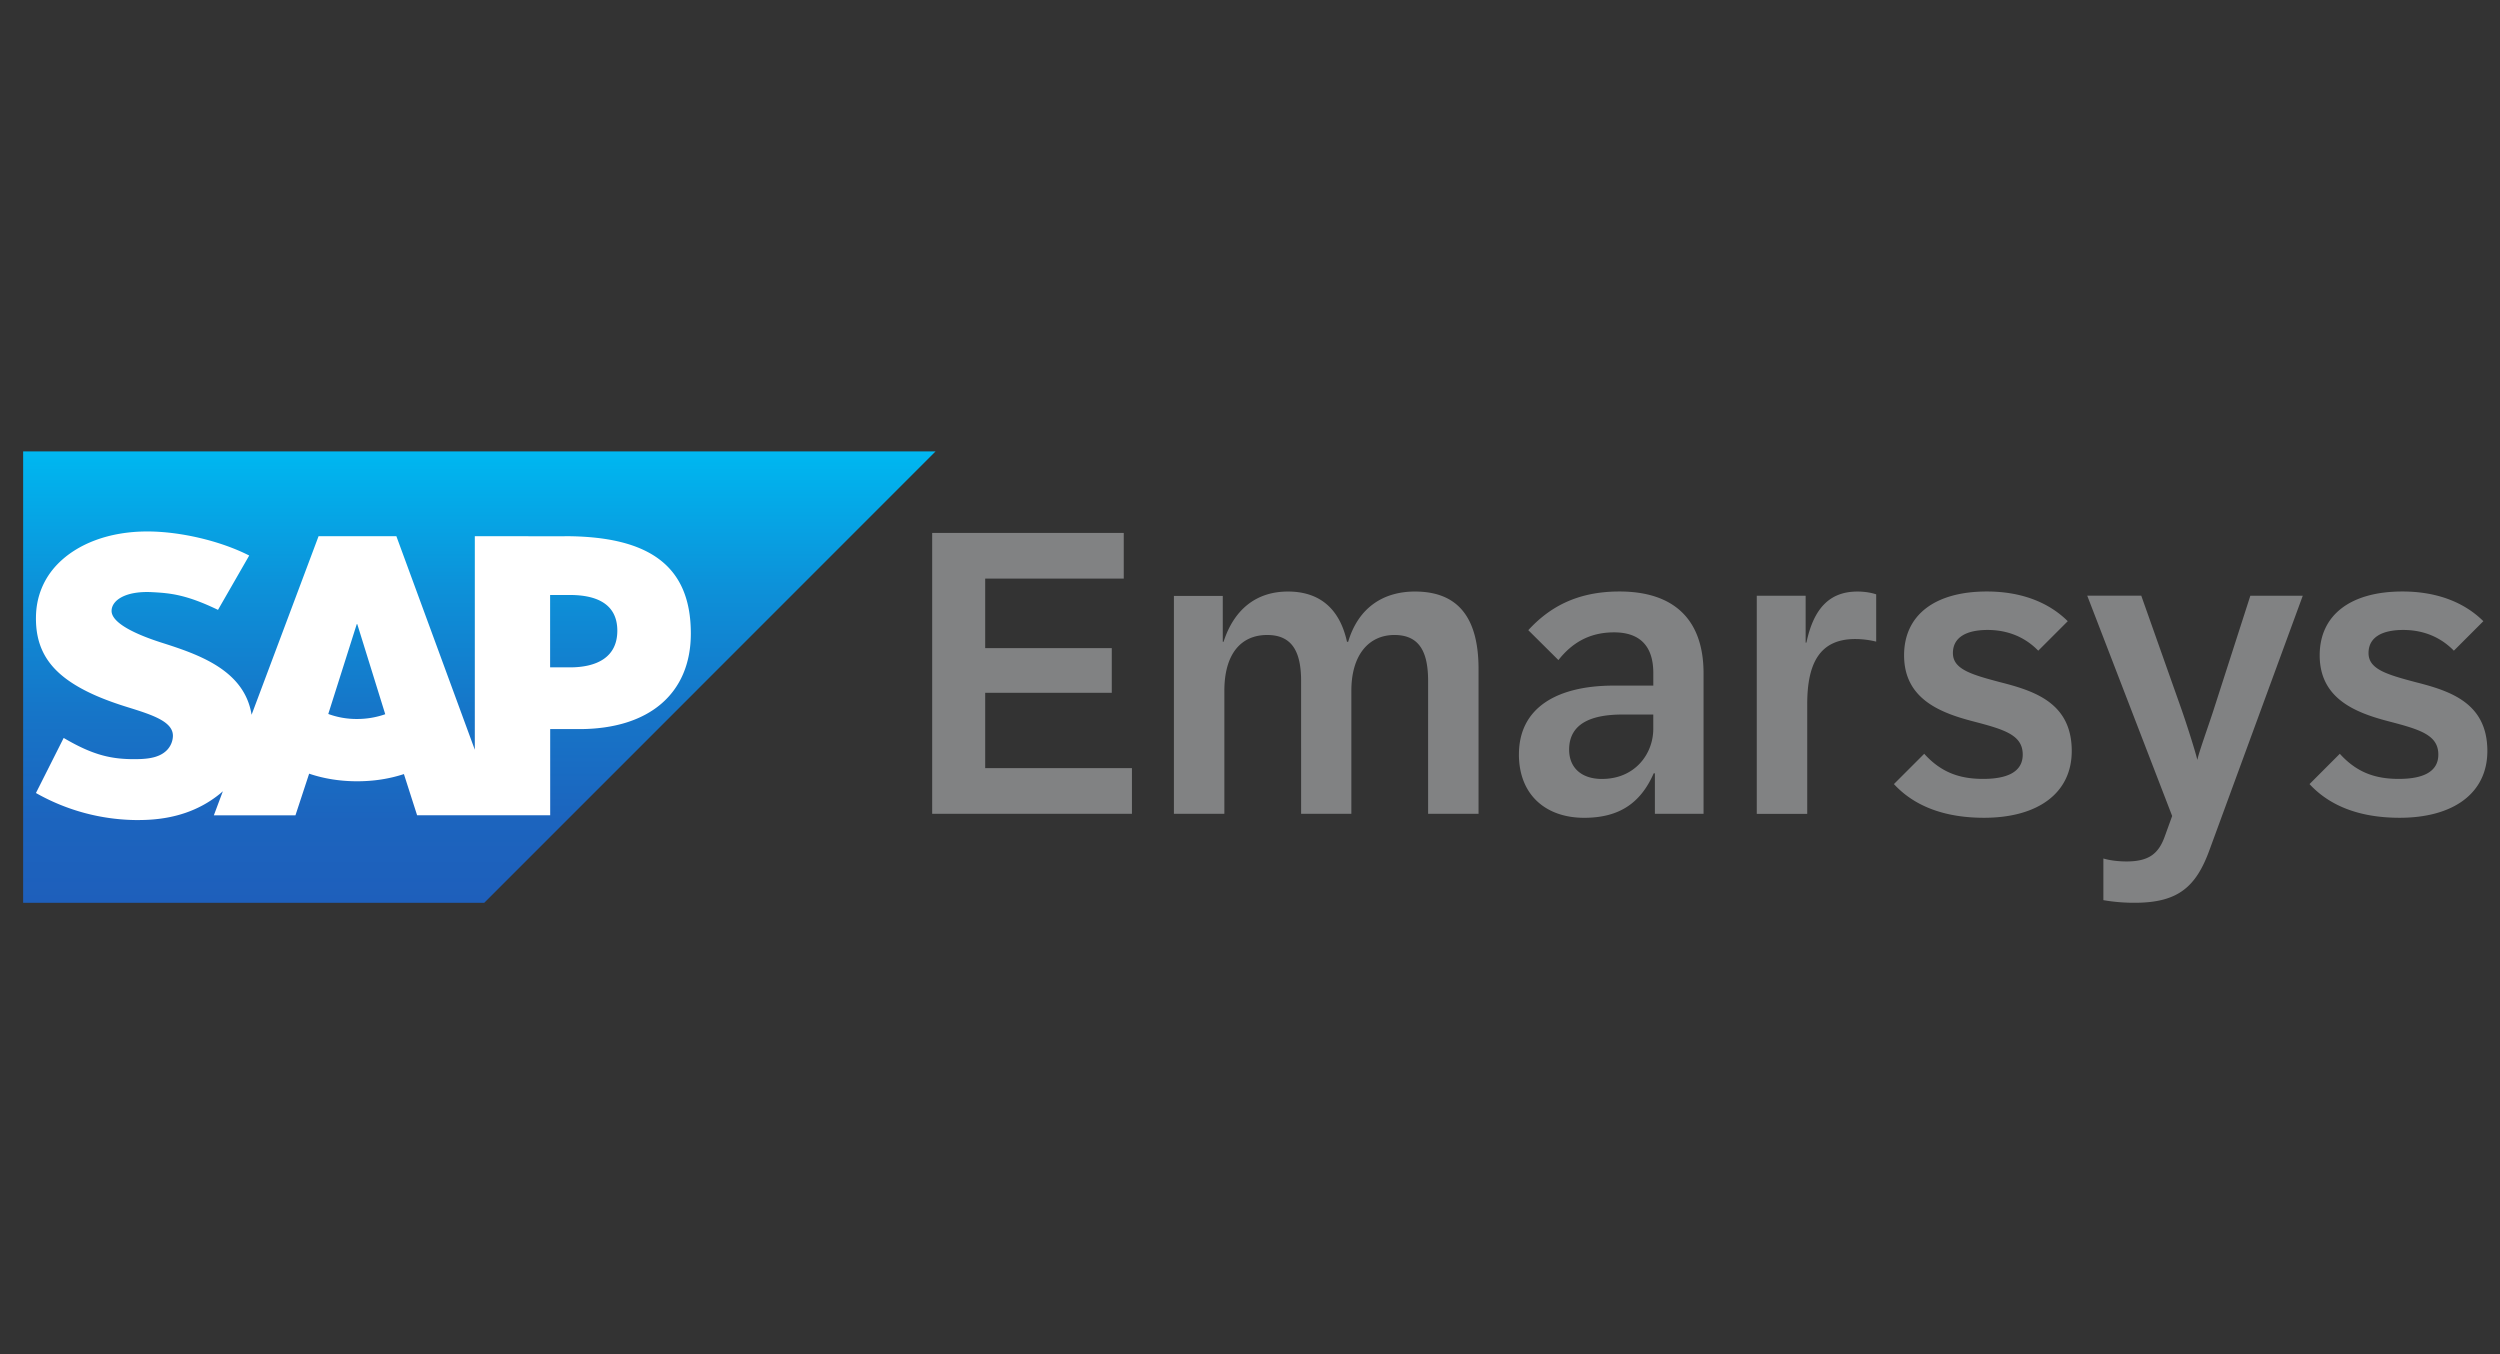 <svg width="216" height="117" fill="none" xmlns="http://www.w3.org/2000/svg"><rect width="100%" height="100%" fill="#333333" stroke="none"/><g clip-path="url(#clip0_45_829)"><g clip-path="url(#clip1_45_829)"><path fill-rule="evenodd" clip-rule="evenodd" d="M1.999 78H41.84l38.994-39H2v39z" fill="url(#paint0_linear_45_829)"/><path fill-rule="evenodd" clip-rule="evenodd" d="M48.784 46.333l-7.76-.006v18.45l-6.778-18.45h-6.721l-5.788 15.43c-.616-3.89-4.64-5.233-7.808-6.242-2.09-.67-4.31-1.66-4.288-2.75.018-.894 1.19-1.727 3.514-1.602 1.562.082 2.939.209 5.68 1.53l2.697-4.695c-2.501-1.273-5.959-2.077-8.79-2.08h-.016c-3.303 0-6.054 1.07-7.763 2.833-1.19 1.232-1.829 2.796-1.856 4.526-.043 2.38.83 4.07 2.664 5.417 1.55 1.137 3.531 1.872 5.276 2.414 2.155.667 3.914 1.248 3.893 2.486a1.83 1.83 0 0 1-.511 1.211c-.537.554-1.361.763-2.502.782-2.198.047-3.828-.296-6.425-1.83l-2.397 4.759a17.909 17.909 0 0 0 8.785 2.338l.403-.006c2.725-.049 4.922-.825 6.677-2.238.102-.08.191-.162.285-.246l-.778 2.079h7.05l1.183-3.598c1.238.423 2.648.657 4.143.657 1.496 0 2.83-.224 4.045-.622l1.14 3.56h11.498v-7.446h2.507c6.06 0 9.645-3.09 9.645-8.26 0-5.763-3.483-8.407-10.898-8.407l-.006.006zM30.85 62.12a7.064 7.064 0 0 1-2.487-.433l2.46-7.76h.046l2.416 7.782a7.322 7.322 0 0 1-2.435.411zm18.39-4.46h-1.71v-6.253h1.71c2.28 0 4.097.756 4.097 3.085 0 2.328-1.817 3.168-4.097 3.168z" fill="#fff"/><path d="M80.538 46.044h16.554v3.945H85.12V56h10.937v3.859H85.121v6.51h12.678v3.946H80.54V46.044h-.002zm20.89 5.443h4.22v3.963h.068c.88-2.723 2.756-4.341 5.564-4.341 2.601 0 4.444 1.343 5.099 4.34h.103c.895-2.997 3.083-4.34 5.77-4.34 3.686 0 5.495 2.205 5.495 6.7v12.505h-4.358V58.843c0-2.48-.723-3.98-2.911-3.98s-3.721 1.688-3.721 4.824v10.627h-4.341V58.843c0-2.48-.741-3.98-2.928-3.98-2.309 0-3.703 1.688-3.703 4.824v10.627h-4.359V51.487h.002zm29.808 13.693c0-4.048 3.307-5.944 8.2-5.944h3.41V58.15c0-2.273-1.101-3.514-3.393-3.514-2.135 0-3.634.913-4.806 2.395l-2.602-2.584c1.74-1.895 4.101-3.342 7.872-3.342 4.79 0 7.27 2.498 7.27 7.063v12.145h-4.204v-3.497h-.103c-1.155 2.635-3.05 3.842-6.012 3.842-3.29 0-5.634-1.964-5.634-5.478h.002zm7.182 2.12c2.808 0 4.426-2.12 4.426-4.341v-1.223h-2.671c-2.498 0-4.6.673-4.6 3.033 0 1.567 1.068 2.533 2.843 2.533l.002-.002zm13.369-15.828h4.22v4.048h.068c.638-3.015 2.05-4.41 4.409-4.41.691 0 1.276.122 1.619.243v4.083a7.712 7.712 0 0 0-1.808-.224c-3.1 0-4.151 2.135-4.151 5.633v9.475h-4.359V51.472h.002zm11.846 16.274l2.619-2.619c1.498 1.654 3.118 2.17 5.099 2.17 1.981 0 3.413-.551 3.413-2.101 0-1.707-1.603-2.17-4.308-2.877-2.911-.758-5.943-1.98-5.943-5.701 0-3.497 2.687-5.513 7.148-5.513 2.912 0 5.306.895 6.993 2.566l-2.549 2.549c-1.275-1.309-2.843-1.792-4.376-1.792-1.809 0-2.997.62-2.997 1.998 0 1.38 1.535 1.843 4.084 2.516 2.979.759 6.183 1.792 6.183 5.944 0 3.652-2.944 5.77-7.578 5.77-3.289 0-5.961-.93-7.786-2.912l-.002.002zm18.099 10.028v-3.601c.499.154 1.24.257 1.999.257 1.93 0 2.773-.67 3.307-2.17l.637-1.757-7.337-19.034h4.668l3.463 9.785c.484 1.379 1.258 3.824 1.379 4.409.138-.673.912-2.808 1.361-4.187l3.221-10.007h4.53l-8.046 21.93c-1.172 3.256-2.755 4.6-6.476 4.6a15.54 15.54 0 0 1-2.704-.225h-.002zm17.81-10.028l2.618-2.619c1.498 1.654 3.118 2.17 5.1 2.17 1.981 0 3.412-.551 3.412-2.101 0-1.707-1.603-2.17-4.307-2.877-2.912-.758-5.944-1.98-5.944-5.701 0-3.497 2.687-5.513 7.149-5.513 2.911 0 5.306.895 6.992 2.566l-2.548 2.549c-1.276-1.309-2.843-1.792-4.376-1.792-1.81 0-2.997.62-2.997 1.998 0 1.38 1.534 1.843 4.083 2.516 2.98.759 6.184 1.792 6.184 5.944 0 3.652-2.945 5.77-7.578 5.77-3.29 0-5.961-.93-7.787-2.912l-.001.002z" fill="#818283"/></g></g><defs><linearGradient id="paint0_linear_45_829" x1="41.416" y1="39" x2="41.416" y2="78" gradientUnits="userSpaceOnUse"><stop stop-color="#00B8F1"/><stop offset=".02" stop-color="#00B5EF"/><stop offset=".31" stop-color="#0D90D8"/><stop offset=".58" stop-color="#1675C8"/><stop offset=".82" stop-color="#1C64BE"/><stop offset="1" stop-color="#1E5FBB"/></linearGradient><clipPath id="clip0_45_829"><path fill="#fff" transform="translate(2 39)" d="M0 0h212.915v39H0z"/></clipPath><clipPath id="clip1_45_829"><path fill="#fff" transform="translate(2 39)" d="M0 0h212.915v39H0z"/></clipPath></defs></svg>